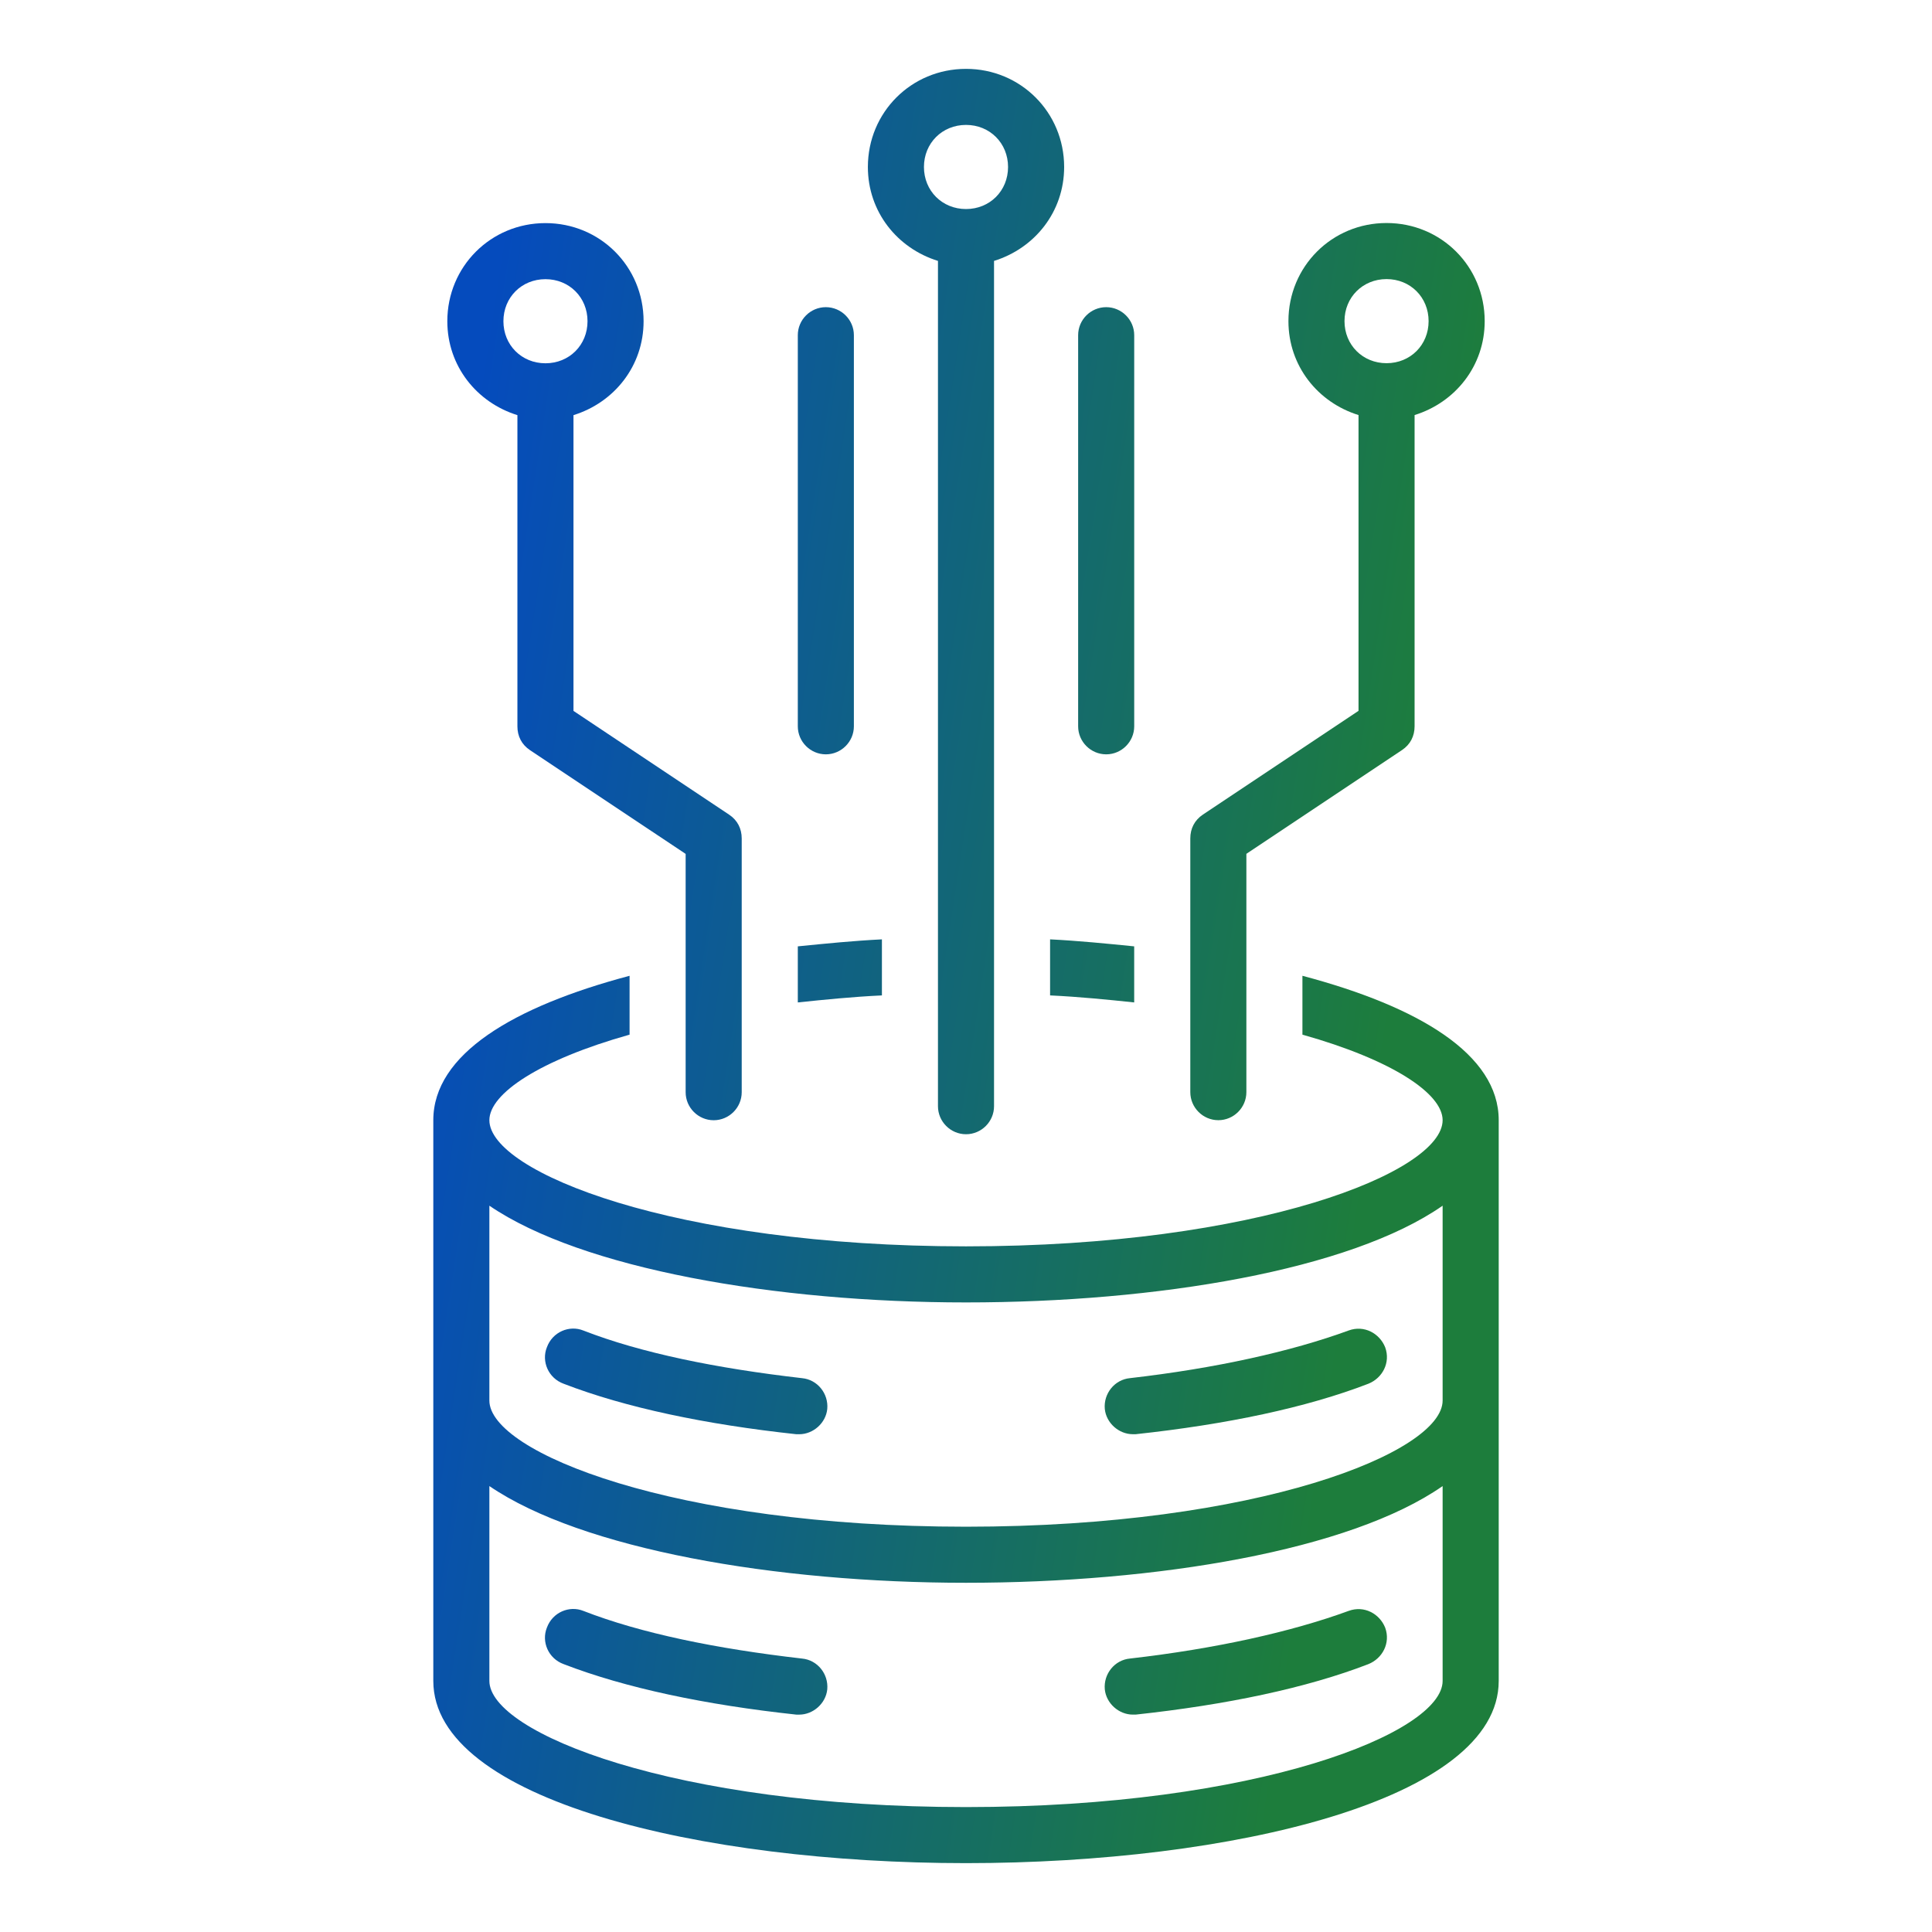 <svg width="90" height="90" viewBox="0 0 90 90" fill="none" xmlns="http://www.w3.org/2000/svg">
<path d="M25.475 75.825C25.736 75.107 26.52 74.78 27.173 75.041C29.851 76.086 33.377 76.805 37.361 77.262C38.079 77.327 38.602 77.98 38.537 78.698C38.471 79.351 37.883 79.874 37.23 79.874H37.099C32.854 79.417 29.133 78.632 26.259 77.522C25.541 77.261 25.214 76.478 25.475 75.825Z" fill="url(#paint0_linear_3799_56814)"/>
<path d="M62.829 75.04C63.547 74.779 64.266 75.171 64.527 75.824C64.788 76.542 64.396 77.26 63.743 77.522C60.869 78.632 57.147 79.416 52.903 79.873H52.772C52.119 79.873 51.532 79.35 51.466 78.697C51.401 77.979 51.923 77.326 52.641 77.261C56.625 76.804 60.151 76.02 62.829 75.04Z" fill="url(#paint1_linear_3799_56814)"/>
<path d="M25.475 62.764C25.736 62.045 26.52 61.718 27.173 61.98C29.851 63.024 33.377 63.743 37.361 64.2C38.079 64.266 38.602 64.918 38.537 65.637C38.471 66.29 37.883 66.812 37.23 66.812H37.099C32.854 66.355 29.133 65.571 26.259 64.461C25.541 64.2 25.214 63.417 25.475 62.764Z" fill="url(#paint2_linear_3799_56814)"/>
<path d="M62.829 61.978C63.547 61.717 64.266 62.11 64.527 62.763C64.788 63.481 64.396 64.199 63.743 64.46C60.869 65.57 57.147 66.354 52.903 66.811H52.772C52.119 66.811 51.532 66.289 51.466 65.636C51.401 64.918 51.923 64.265 52.641 64.199C56.625 63.742 60.151 62.958 62.829 61.978Z" fill="url(#paint3_linear_3799_56814)"/>
<path fill-rule="evenodd" clip-rule="evenodd" d="M60.672 45.456C66.093 46.893 69.816 49.114 69.816 52.183V78.303C69.816 83.853 57.343 86.792 45.001 86.792C32.658 86.792 20.185 83.853 20.185 78.303V52.183C20.185 49.113 23.908 46.893 29.328 45.456V48.198C25.149 49.373 22.798 50.941 22.797 52.182C22.797 54.598 31.417 58.059 44.999 58.06C58.582 58.06 67.203 54.598 67.203 52.182C67.202 50.941 64.851 49.373 60.672 48.198V45.456ZM67.203 69.227C62.893 72.23 53.88 73.732 44.999 73.732C36.119 73.732 27.107 72.165 22.797 69.227V78.303C22.797 80.719 31.417 84.181 44.999 84.181C58.582 84.181 67.203 80.719 67.203 78.303V69.227ZM67.203 56.166C62.893 59.17 53.88 60.672 44.999 60.672C36.119 60.672 27.107 59.105 22.797 56.166V65.243C22.798 67.659 31.418 71.12 44.999 71.12C58.581 71.12 67.202 67.659 67.203 65.243V56.166Z" fill="url(#paint4_linear_3799_56814)"/>
<path fill-rule="evenodd" clip-rule="evenodd" d="M45.001 3.208C47.547 3.208 49.572 5.233 49.572 7.779C49.572 9.869 48.2 11.567 46.306 12.154V51.531C46.306 52.249 45.719 52.837 45.001 52.837C44.282 52.837 43.694 52.249 43.694 51.531V12.154C41.8 11.566 40.429 9.869 40.429 7.779C40.429 5.232 42.454 3.208 45.001 3.208ZM45.001 5.819C43.89 5.819 43.041 6.669 43.041 7.779C43.042 8.889 43.89 9.738 45.001 9.738C46.111 9.738 46.959 8.889 46.959 7.779C46.959 6.669 46.111 5.819 45.001 5.819Z" fill="url(#paint5_linear_3799_56814)"/>
<path fill-rule="evenodd" clip-rule="evenodd" d="M25.41 10.393C27.956 10.393 29.981 12.417 29.981 14.964C29.981 17.053 28.609 18.751 26.715 19.339V33.117L33.964 37.949C34.356 38.21 34.552 38.602 34.552 39.06V50.88C34.552 51.598 33.964 52.185 33.246 52.185C32.528 52.185 31.94 51.598 31.94 50.88V39.778L24.691 34.946C24.299 34.685 24.103 34.293 24.103 33.836V19.339C22.21 18.751 20.838 17.053 20.838 14.964C20.838 12.417 22.863 10.393 25.41 10.393ZM25.41 13.005C24.299 13.005 23.451 13.854 23.451 14.964C23.451 16.074 24.299 16.923 25.41 16.923C26.52 16.923 27.369 16.074 27.369 14.964C27.369 13.854 26.52 13.005 25.41 13.005Z" fill="url(#paint6_linear_3799_56814)"/>
<path fill-rule="evenodd" clip-rule="evenodd" d="M64.591 10.389C67.138 10.389 69.162 12.413 69.163 14.96C69.163 17.05 67.791 18.747 65.897 19.335V33.833C65.897 34.29 65.701 34.681 65.309 34.942L58.061 39.775V50.876C58.061 51.594 57.473 52.183 56.754 52.183C56.036 52.182 55.449 51.594 55.449 50.876V39.057C55.449 38.599 55.645 38.208 56.037 37.946L63.285 33.114V19.335C61.391 18.747 60.02 17.049 60.02 14.96C60.02 12.413 62.045 10.389 64.591 10.389ZM64.591 13.001C63.481 13.001 62.632 13.85 62.632 14.96C62.632 16.07 63.481 16.919 64.591 16.919C65.701 16.919 66.55 16.07 66.55 14.96C66.55 13.85 65.701 13.001 64.591 13.001Z" fill="url(#paint7_linear_3799_56814)"/>
<path d="M41.083 46.37C39.711 46.435 38.405 46.567 37.165 46.697V44.085C38.471 43.954 39.776 43.824 41.083 43.759V46.37Z" fill="url(#paint8_linear_3799_56814)"/>
<path d="M48.917 43.759C50.224 43.824 51.529 43.954 52.835 44.085V46.697C51.595 46.567 50.289 46.435 48.917 46.37V43.759Z" fill="url(#paint9_linear_3799_56814)"/>
<path d="M38.47 14.309C39.188 14.309 39.777 14.896 39.777 15.614V33.834C39.777 34.552 39.188 35.14 38.47 35.14C37.752 35.139 37.165 34.552 37.165 33.834V15.614C37.165 14.896 37.752 14.309 38.47 14.309Z" fill="url(#paint10_linear_3799_56814)"/>
<path d="M51.53 14.309C52.248 14.309 52.836 14.896 52.836 15.614V33.834C52.836 34.552 52.248 35.14 51.53 35.14C50.812 35.139 50.224 34.552 50.224 33.834V15.614C50.224 14.896 50.812 14.309 51.53 14.309Z" fill="url(#paint11_linear_3799_56814)"/>
<defs>
<linearGradient id="paint0_linear_3799_56814" x1="20.185" y1="3.208" x2="81.218" y2="12.586" gradientUnits="userSpaceOnUse">
<stop offset="0.07" stop-color="#054BBD"/>
<stop offset="0.822" stop-color="#1D7D3C"/>
</linearGradient>
<linearGradient id="paint1_linear_3799_56814" x1="20.185" y1="3.208" x2="81.218" y2="12.586" gradientUnits="userSpaceOnUse">
<stop offset="0.07" stop-color="#054BBD"/>
<stop offset="0.822" stop-color="#1D7D3C"/>
</linearGradient>
<linearGradient id="paint2_linear_3799_56814" x1="20.185" y1="3.208" x2="81.218" y2="12.586" gradientUnits="userSpaceOnUse">
<stop offset="0.07" stop-color="#054BBD"/>
<stop offset="0.822" stop-color="#1D7D3C"/>
</linearGradient>
<linearGradient id="paint3_linear_3799_56814" x1="20.185" y1="3.208" x2="81.218" y2="12.586" gradientUnits="userSpaceOnUse">
<stop offset="0.07" stop-color="#054BBD"/>
<stop offset="0.822" stop-color="#1D7D3C"/>
</linearGradient>
<linearGradient id="paint4_linear_3799_56814" x1="20.185" y1="3.208" x2="81.218" y2="12.586" gradientUnits="userSpaceOnUse">
<stop offset="0.07" stop-color="#054BBD"/>
<stop offset="0.822" stop-color="#1D7D3C"/>
</linearGradient>
<linearGradient id="paint5_linear_3799_56814" x1="20.185" y1="3.208" x2="81.218" y2="12.586" gradientUnits="userSpaceOnUse">
<stop offset="0.07" stop-color="#054BBD"/>
<stop offset="0.822" stop-color="#1D7D3C"/>
</linearGradient>
<linearGradient id="paint6_linear_3799_56814" x1="20.185" y1="3.208" x2="81.218" y2="12.586" gradientUnits="userSpaceOnUse">
<stop offset="0.07" stop-color="#054BBD"/>
<stop offset="0.822" stop-color="#1D7D3C"/>
</linearGradient>
<linearGradient id="paint7_linear_3799_56814" x1="20.185" y1="3.208" x2="81.218" y2="12.586" gradientUnits="userSpaceOnUse">
<stop offset="0.07" stop-color="#054BBD"/>
<stop offset="0.822" stop-color="#1D7D3C"/>
</linearGradient>
<linearGradient id="paint8_linear_3799_56814" x1="20.185" y1="3.208" x2="81.218" y2="12.586" gradientUnits="userSpaceOnUse">
<stop offset="0.07" stop-color="#054BBD"/>
<stop offset="0.822" stop-color="#1D7D3C"/>
</linearGradient>
<linearGradient id="paint9_linear_3799_56814" x1="20.185" y1="3.208" x2="81.218" y2="12.586" gradientUnits="userSpaceOnUse">
<stop offset="0.07" stop-color="#054BBD"/>
<stop offset="0.822" stop-color="#1D7D3C"/>
</linearGradient>
<linearGradient id="paint10_linear_3799_56814" x1="20.185" y1="3.208" x2="81.218" y2="12.586" gradientUnits="userSpaceOnUse">
<stop offset="0.07" stop-color="#054BBD"/>
<stop offset="0.822" stop-color="#1D7D3C"/>
</linearGradient>
<linearGradient id="paint11_linear_3799_56814" x1="20.185" y1="3.208" x2="81.218" y2="12.586" gradientUnits="userSpaceOnUse">
<stop offset="0.07" stop-color="#054BBD"/>
<stop offset="0.822" stop-color="#1D7D3C"/>
</linearGradient>
</defs>
</svg>
